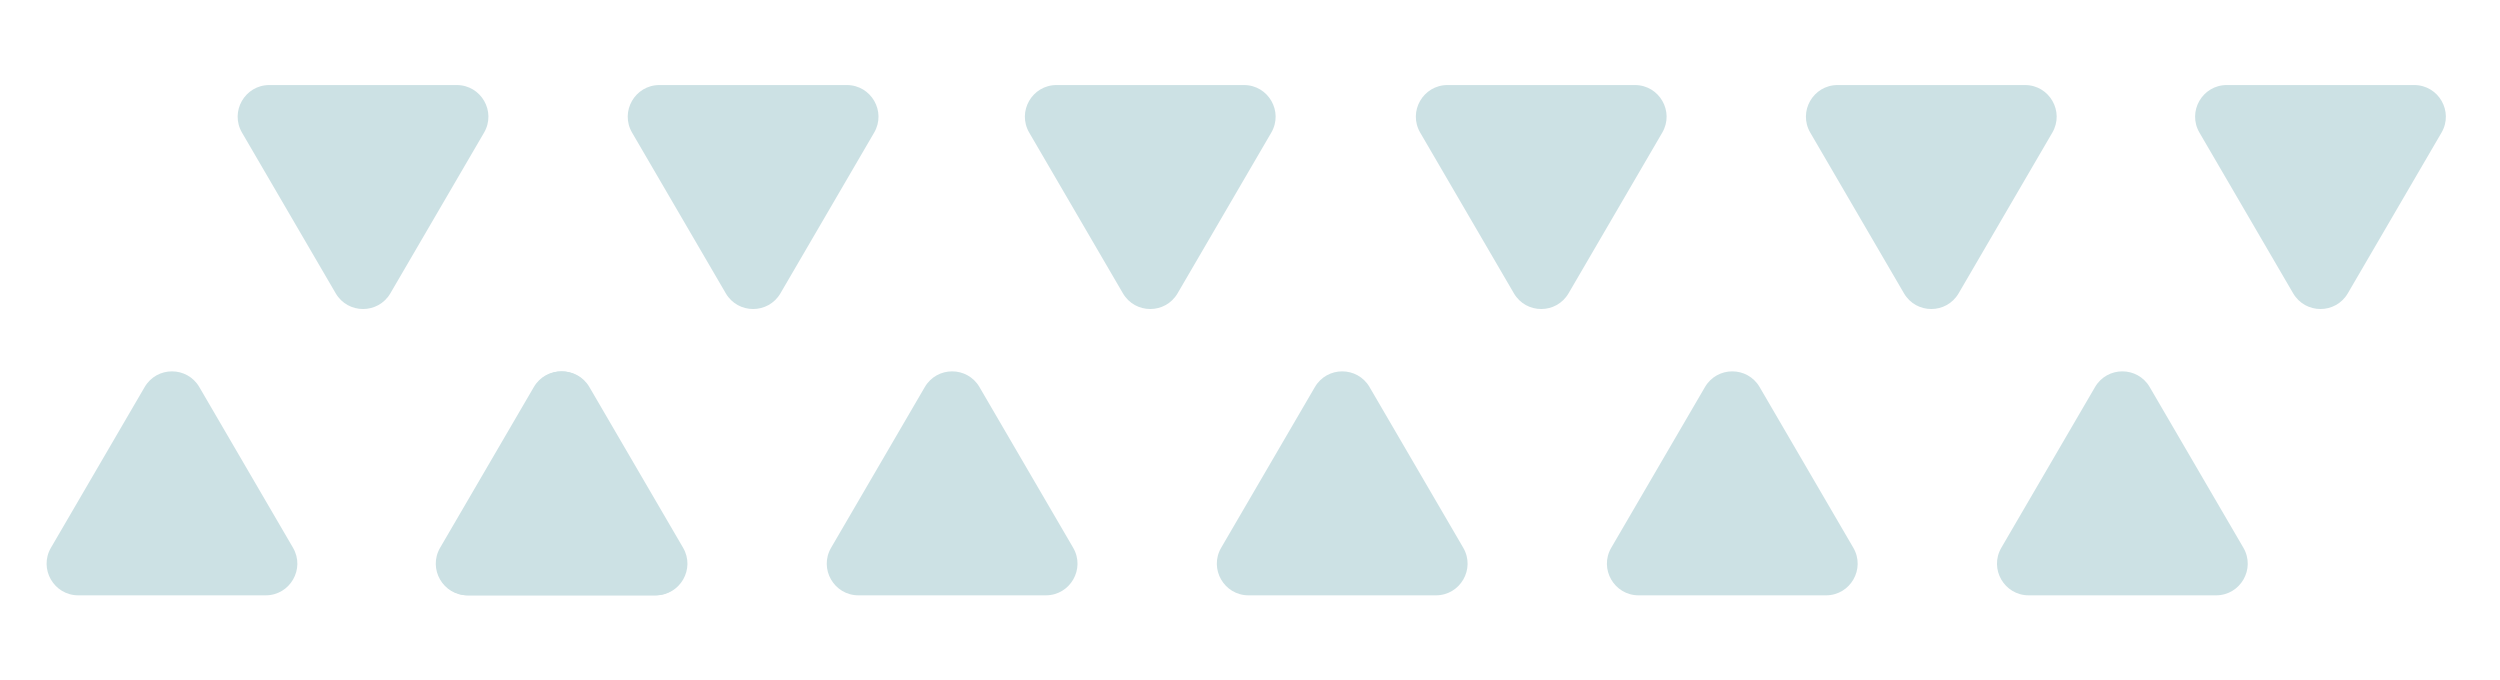 <svg width="316" height="86" viewBox="0 0 316 86" fill="none" xmlns="http://www.w3.org/2000/svg">
<path d="M247.572 37.074C246.028 39.721 242.204 39.721 240.661 37.074L228.818 16.765C227.263 14.098 229.187 10.75 232.274 10.75H255.959C259.046 10.75 260.969 14.098 259.414 16.765L247.572 37.074Z" fill="#CCE1E4"/>
<path d="M296.764 37.074C295.221 39.721 291.397 39.721 289.853 37.074L278.011 16.765C276.456 14.098 278.379 10.75 281.466 10.75H305.151C308.238 10.75 310.162 14.098 308.607 16.765L296.764 37.074Z" fill="#CCE1E4"/>
<path d="M271.722 48.926C270.179 46.279 266.355 46.279 264.811 48.926L252.969 69.235C251.414 71.902 253.337 75.25 256.424 75.25H280.109C283.196 75.25 285.12 71.902 283.565 69.235L271.722 48.926Z" fill="#CCE1E4"/>
<path d="M222.417 48.926C220.873 46.279 217.049 46.279 215.506 48.926L203.663 69.235C202.108 71.902 204.032 75.25 207.119 75.25H230.804C233.891 75.25 235.814 71.902 234.259 69.235L222.417 48.926Z" fill="#CCE1E4"/>
<path d="M173.111 48.926C171.568 46.279 167.743 46.279 166.2 48.926L154.357 69.235C152.803 71.902 154.726 75.25 157.813 75.25H181.498C184.585 75.25 186.508 71.902 184.954 69.235L173.111 48.926Z" fill="#CCE1E4"/>
<path d="M198.266 37.074C196.723 39.721 192.899 39.721 191.355 37.074L179.513 16.765C177.958 14.098 179.881 10.75 182.968 10.75H206.653C209.74 10.75 211.664 14.098 210.109 16.765L198.266 37.074Z" fill="#CCE1E4"/>
<path d="M148.847 37.074C147.304 39.721 143.48 39.721 141.936 37.074L130.094 16.765C128.539 14.098 130.462 10.75 133.549 10.75H157.234C160.321 10.75 162.245 14.098 160.69 16.765L148.847 37.074Z" fill="#CCE1E4"/>
<path d="M98.649 37.074C97.106 39.721 93.281 39.721 91.738 37.074L79.895 16.765C78.341 14.098 80.264 10.75 83.351 10.75H107.036C110.123 10.75 112.047 14.098 110.492 16.765L98.649 37.074Z" fill="#CCE1E4"/>
<path d="M123.805 48.926C122.262 46.279 118.438 46.279 116.894 48.926L105.052 69.235C103.497 71.902 105.42 75.25 108.507 75.25H132.192C135.279 75.25 137.203 71.902 135.648 69.235L123.805 48.926Z" fill="#CCE1E4"/>
<path d="M25.194 48.926C23.651 46.279 19.826 46.279 18.283 48.926L6.44 69.235C4.886 71.902 6.809 75.25 9.896 75.25H33.581C36.668 75.25 38.592 71.902 37.036 69.235L25.194 48.926Z" fill="#CCE1E4"/>
<path d="M74.385 48.926C72.842 46.279 69.018 46.279 67.475 48.926L55.632 69.235C54.077 71.902 56 75.25 59.087 75.25H82.772C85.859 75.25 87.783 71.902 86.228 69.235L74.385 48.926Z" fill="#CCE1E4"/>
<path d="M49.343 37.074C47.8 39.721 43.976 39.721 42.432 37.074L30.59 16.765C29.035 14.098 30.958 10.75 34.045 10.75H57.73C60.817 10.75 62.741 14.098 61.186 16.765L49.343 37.074Z" fill="#CCE1E4"/>
<path d="M74.5 48.926C72.956 46.279 69.132 46.279 67.589 48.926L55.746 69.235C54.191 71.902 56.115 75.25 59.202 75.25H82.887C85.974 75.25 87.897 71.902 86.342 69.235L74.5 48.926Z" fill="#CCE1E4"/>
</svg>
